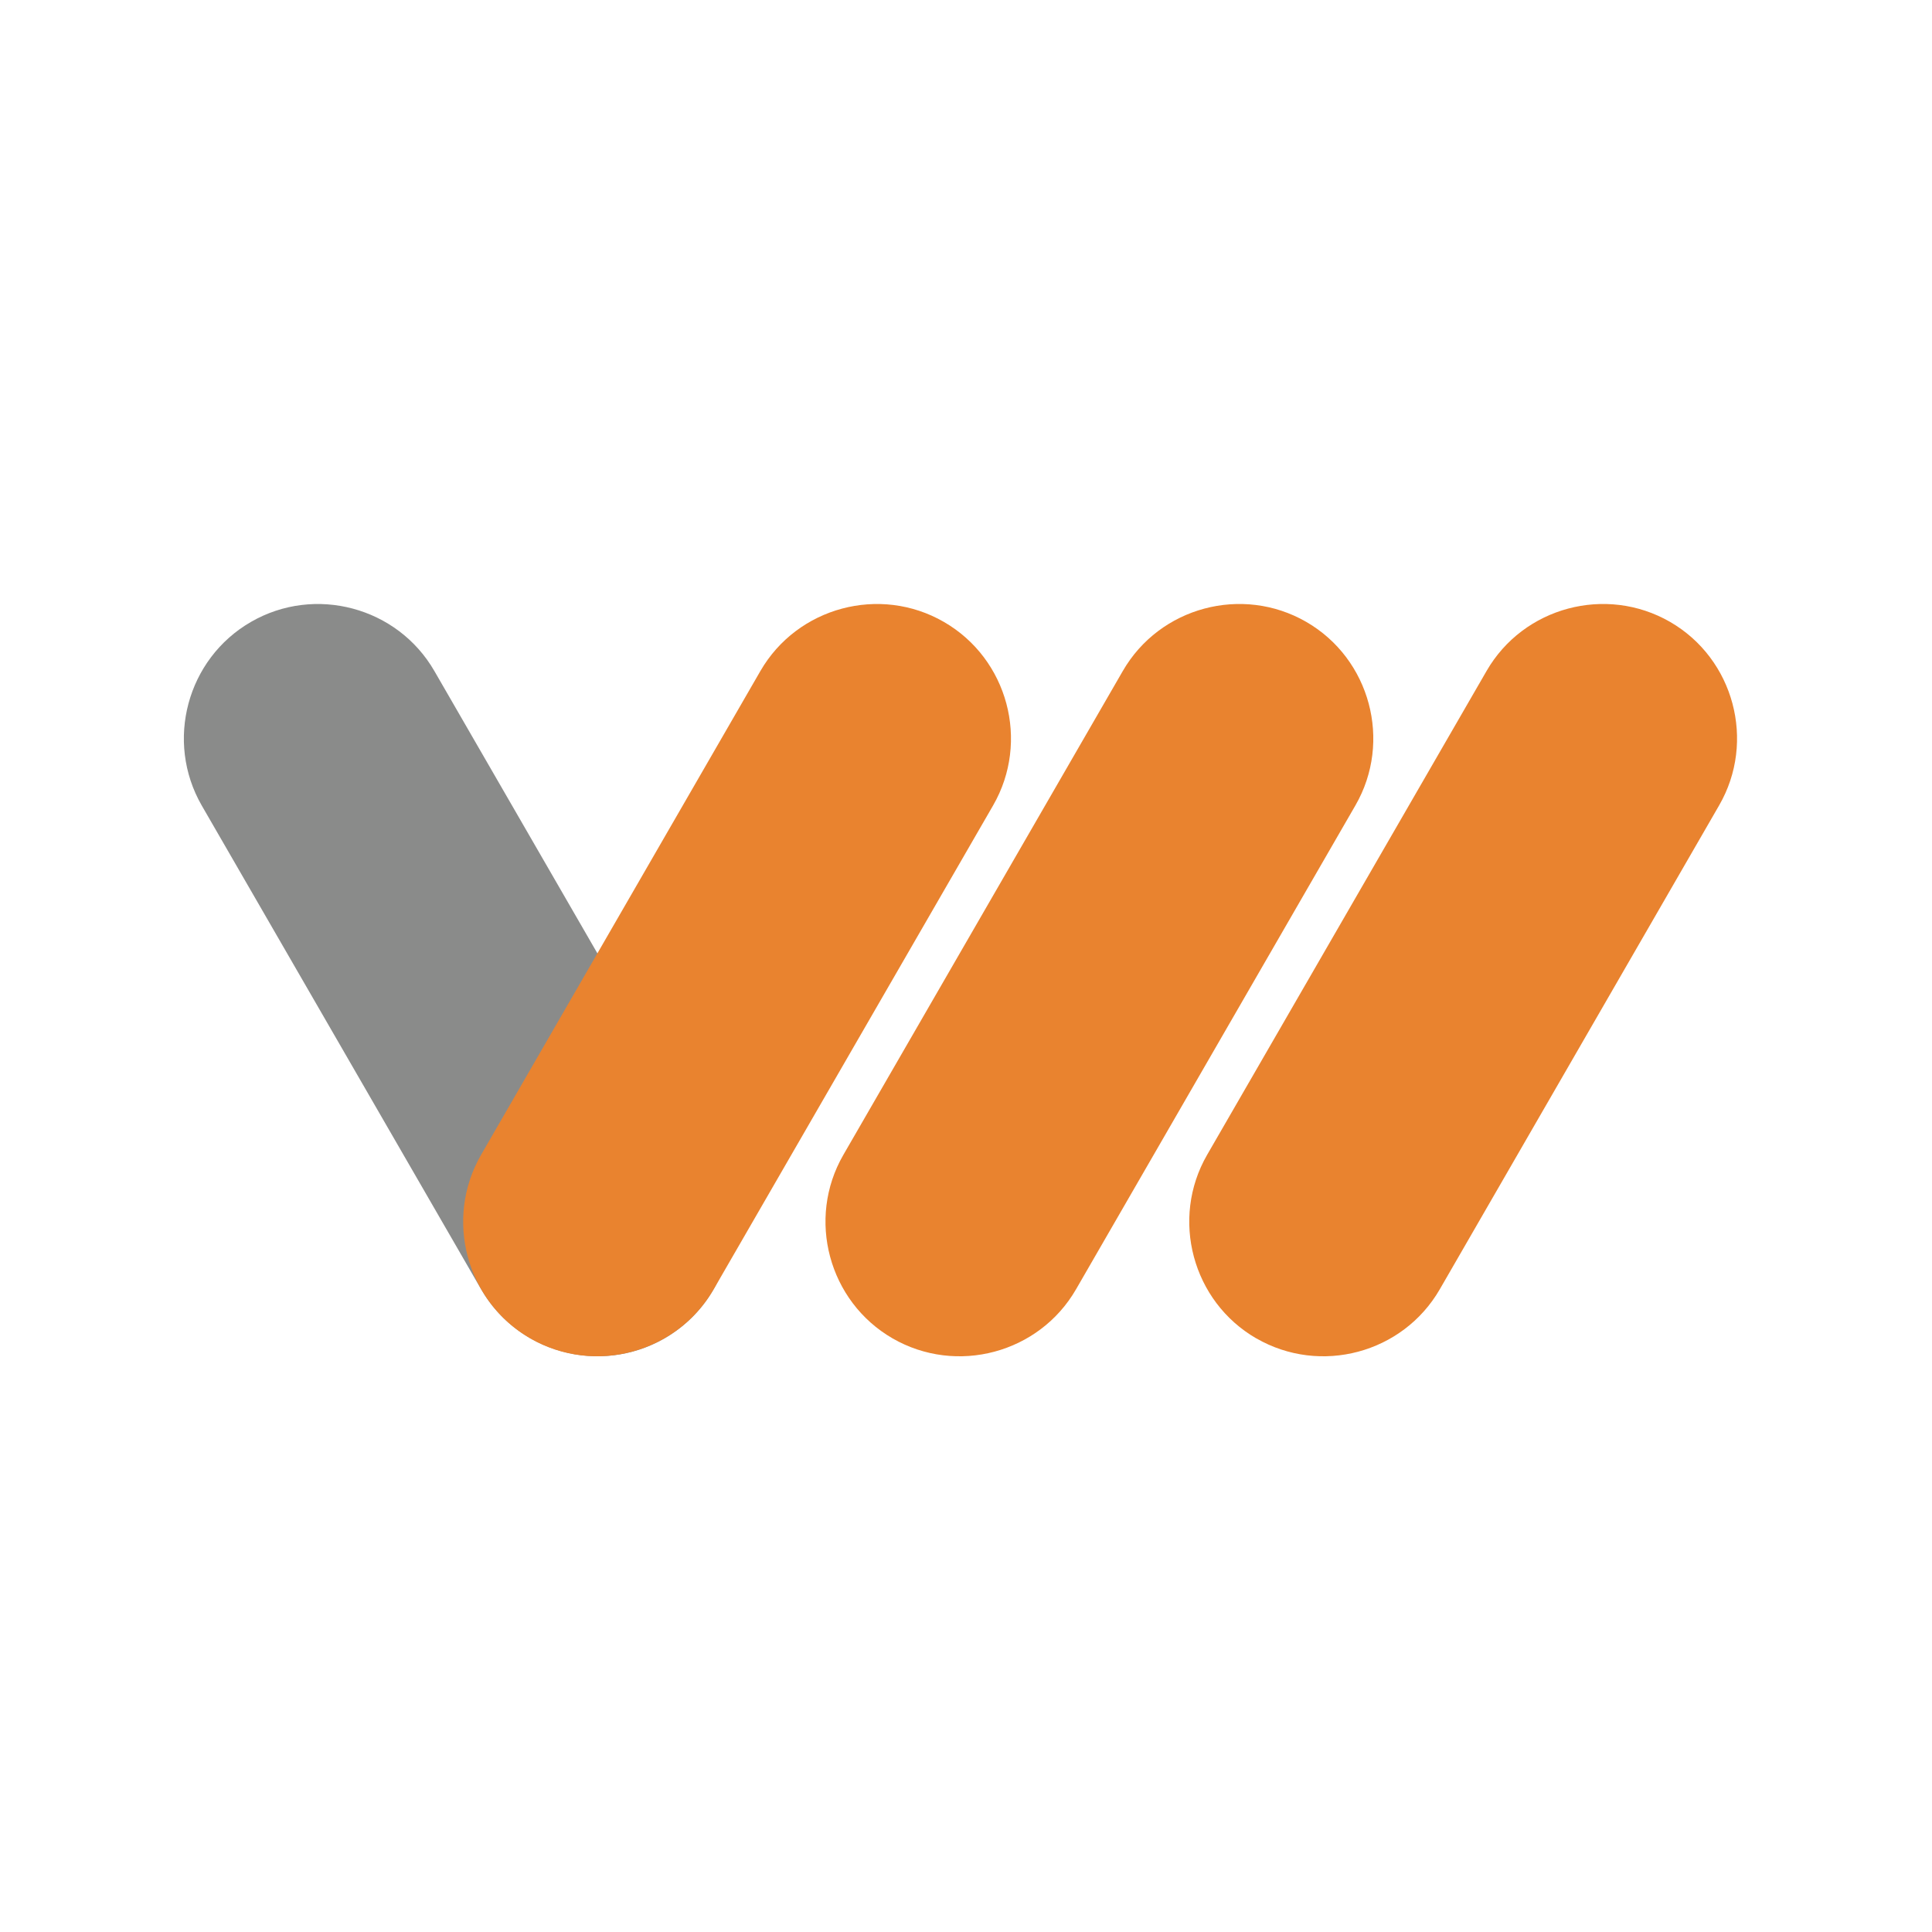 <svg xmlns="http://www.w3.org/2000/svg" width="40" height="40" viewBox="0 0 40 40">
    <g fill="none" fill-rule="evenodd">
        <g>
            <g>
                <g>
                    <g>
                        <g>
                            <g>
                                <path fill="#8A8B8A" d="M1.446.376C.12 1.14-.337 2.849.426 4.176L6.21 14.191c.766 1.326 2.474 1.782 3.8 1.018 1.325-.765 1.784-2.474 1.017-3.8L5.244 1.394C4.48.068 2.77-.389 1.446.376" transform="translate(-759 -524) translate(435 385) translate(300 114) translate(16 17) translate(8 8) translate(3.75 12.5)"/>
                                <path fill="#E9832F" d="M15.792.376c1.325.764 1.784 2.473 1.019 3.8l-5.784 10.016c-.766 1.326-2.474 1.782-3.8 1.018-1.324-.765-1.782-2.474-1.017-3.8l5.783-10.017C12.758.068 14.468-.389 15.792.376M22.26 15.21c-1.324-.765-1.782-2.476-1.018-3.8l5.785-10.017C27.79.068 29.5-.389 30.826.375c1.325.765 1.782 2.475 1.017 3.799L26.06 14.192c-.765 1.326-2.473 1.782-3.798 1.018M14.73 15.21c-1.325-.765-1.784-2.476-1.019-3.8l5.785-10.017C20.26.068 21.969-.389 23.294.375c1.325.765 1.783 2.475 1.019 3.799l-5.784 10.018c-.765 1.326-2.474 1.782-3.799 1.018" transform="translate(-759 -524) translate(435 385) translate(300 114) translate(16 17) translate(8 8) translate(3.75 12.5)"/>
                            </g>
                        </g>
                    </g>
                </g>
            </g>
        </g>
    </g>
</svg>
